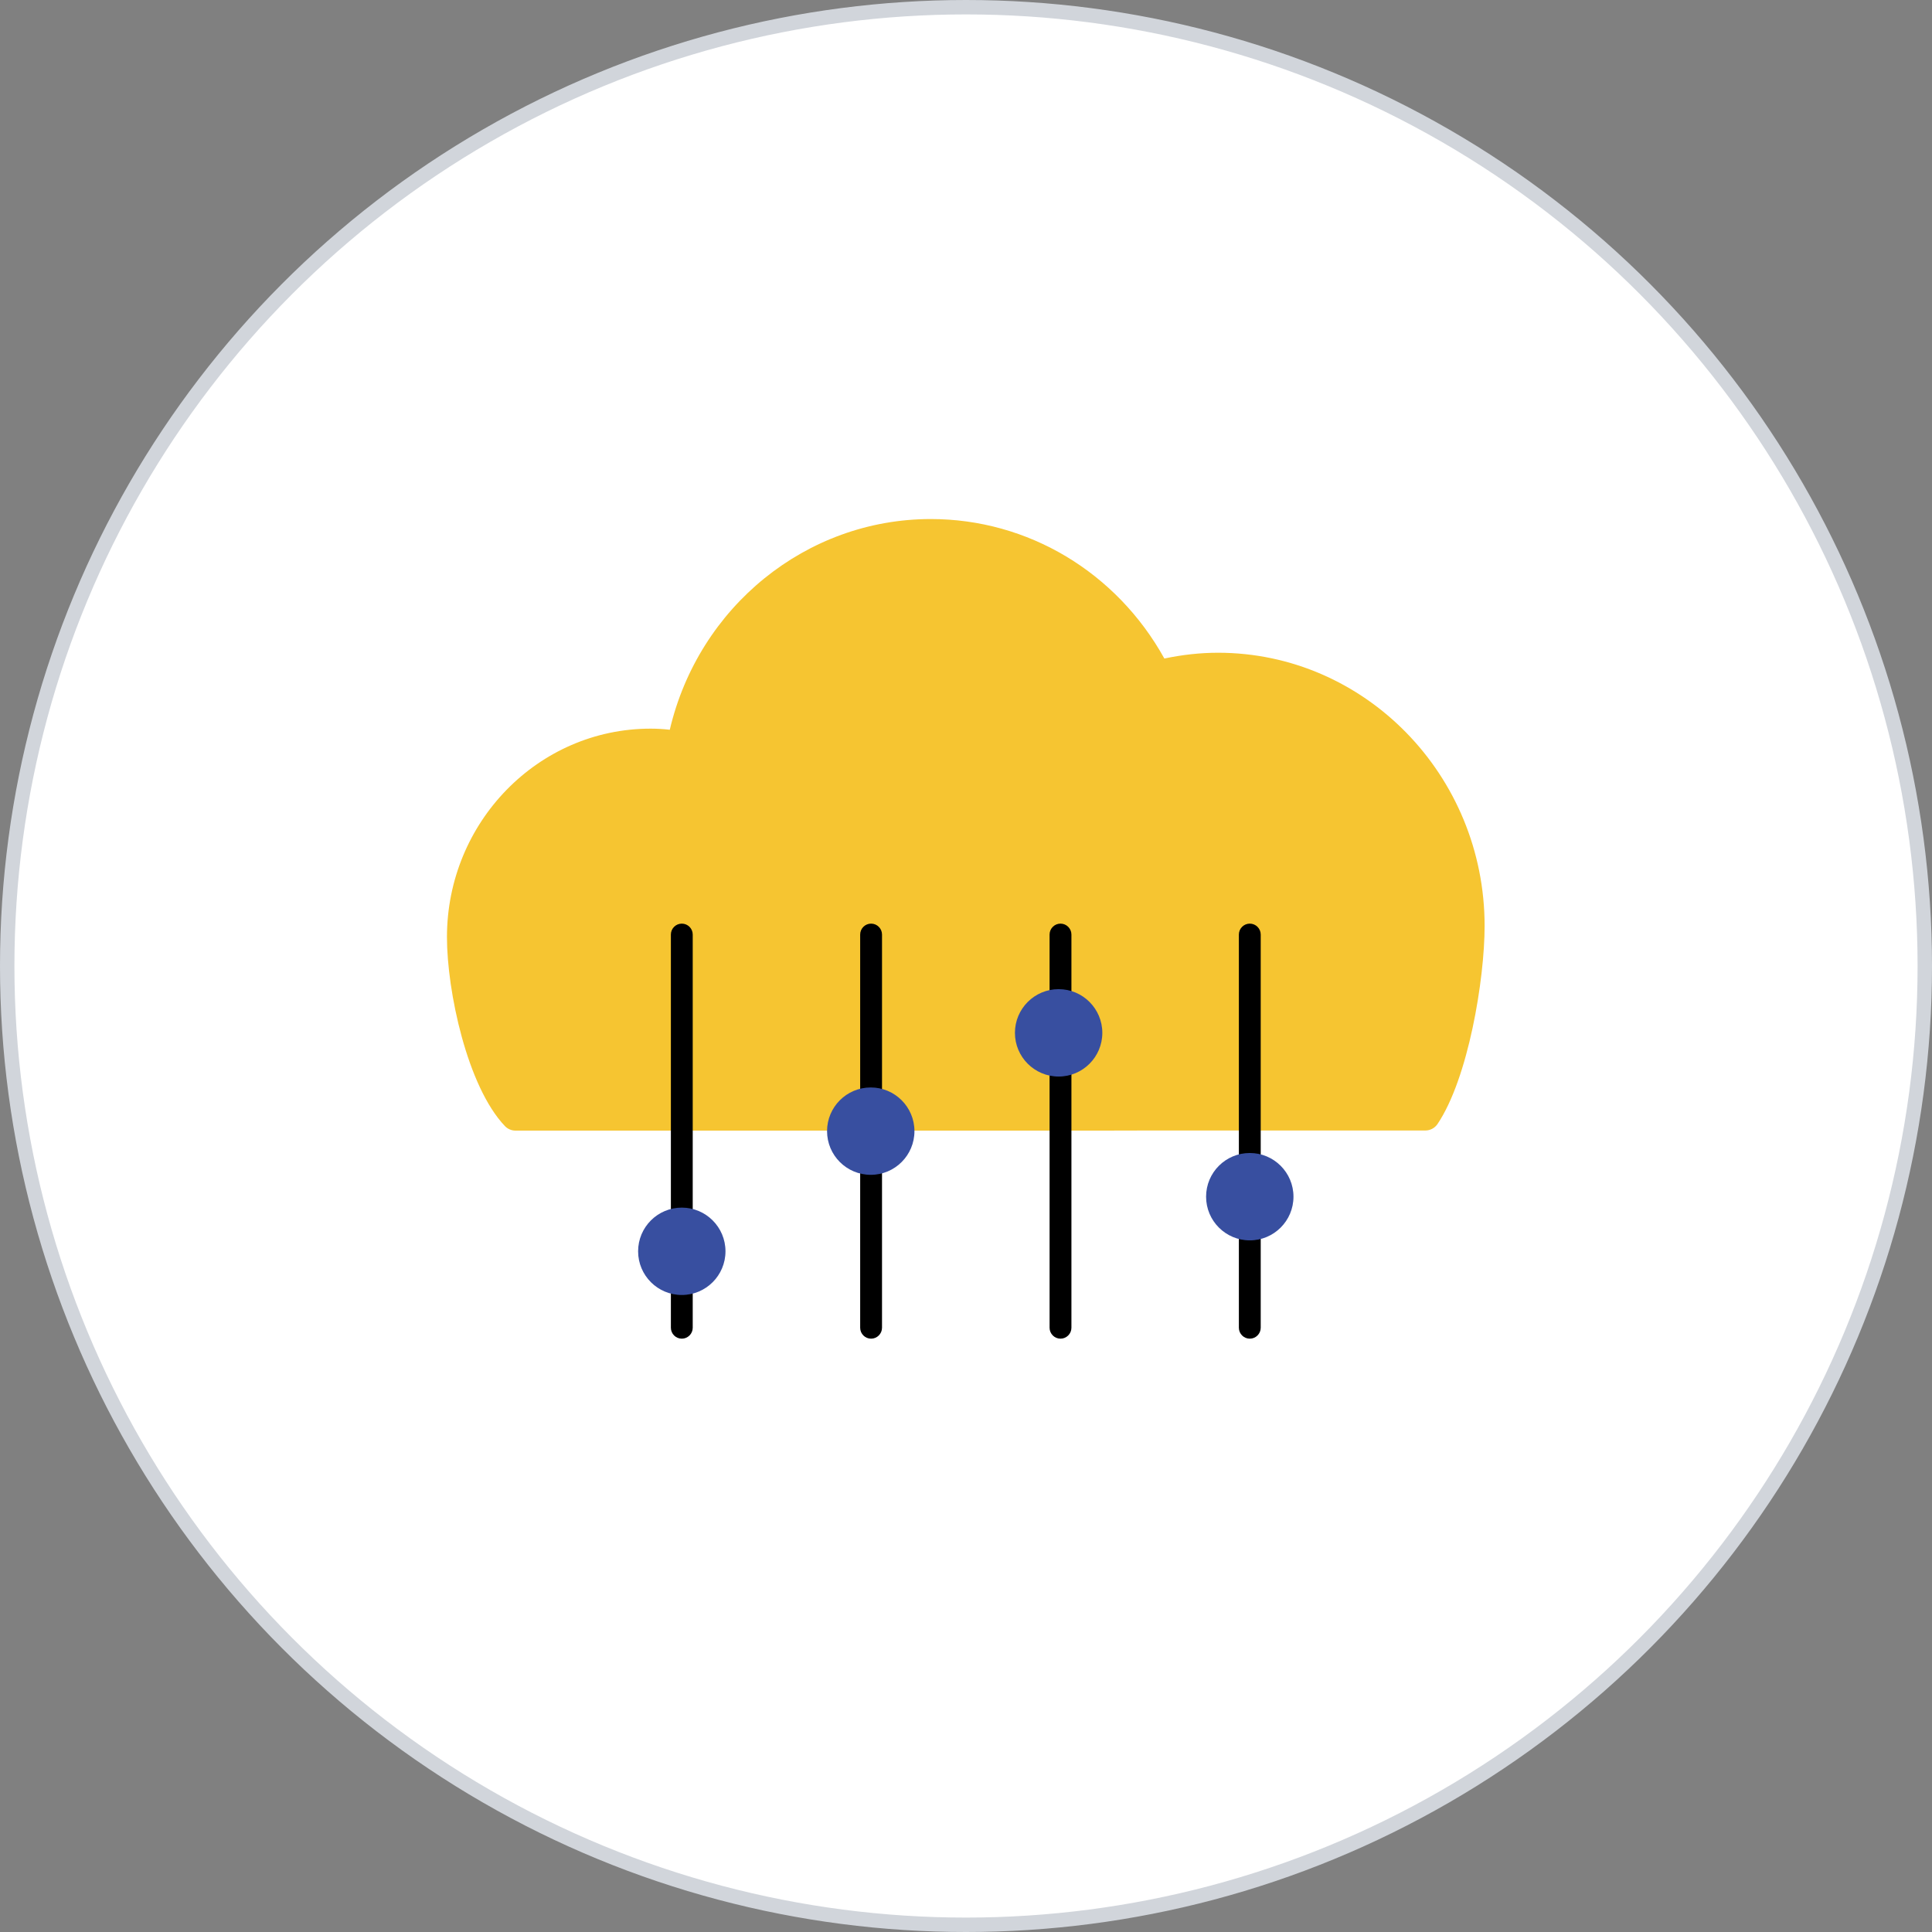 <svg width="134" height="134" viewBox="0 0 134 134" fill="none" xmlns="http://www.w3.org/2000/svg">
<rect x="0" y="0" width="134" height="134" fill="#808080" stroke="none"/>
<circle cx="67" cy="67" r="66.5" fill="white" stroke="#D1D5DB"/>
<g clip-path="url(#clip0_2741_4647)">
<path d="M79.735 78.417H35.75C35.477 78.417 35.212 78.303 35.023 78.106C32.401 75.356 31 68.727 31 65C31 57.023 37.333 50.538 45.121 50.538C45.553 50.538 45.992 50.561 46.455 50.614C48.455 42.091 55.924 36 64.561 36C71.303 36 77.439 39.689 80.758 45.674C82.015 45.409 83.265 45.273 84.477 45.273C94.674 45.273 102.97 53.773 102.97 64.22C102.97 67.947 101.833 74.803 99.697 77.97C99.508 78.242 99.197 78.409 98.864 78.409H76.25" fill="#F6C531"/>
<path d="M47.289 92.848C46.872 92.848 46.531 92.507 46.531 92.091V64.818C46.531 64.401 46.872 64.061 47.289 64.061C47.706 64.061 48.046 64.401 48.046 64.818V92.091C48.046 92.507 47.706 92.848 47.289 92.848Z" fill="black"/>
<path d="M60.418 92.848C60.001 92.848 59.66 92.507 59.66 92.091V64.818C59.66 64.401 60.001 64.061 60.418 64.061C60.834 64.061 61.175 64.401 61.175 64.818V92.091C61.175 92.507 60.834 92.848 60.418 92.848Z" fill="black"/>
<path d="M73.555 92.848C73.138 92.848 72.797 92.507 72.797 92.091V64.818C72.797 64.401 73.138 64.061 73.555 64.061C73.971 64.061 74.312 64.401 74.312 64.818V92.091C74.312 92.507 73.971 92.848 73.555 92.848Z" fill="black"/>
<path d="M86.683 92.848C86.267 92.848 85.926 92.507 85.926 92.091V64.818C85.926 64.401 86.267 64.061 86.683 64.061C87.1 64.061 87.441 64.401 87.441 64.818V92.091C87.441 92.507 87.1 92.848 86.683 92.848Z" fill="black"/>
<path d="M47.288 89.818C48.962 89.818 50.318 88.462 50.318 86.788C50.318 85.115 48.962 83.758 47.288 83.758C45.614 83.758 44.258 85.115 44.258 86.788C44.258 88.462 45.614 89.818 47.288 89.818Z" fill="#384FA0"/>
<path d="M60.394 81.484C62.067 81.484 63.424 80.128 63.424 78.454C63.424 76.781 62.067 75.424 60.394 75.424C58.72 75.424 57.363 76.781 57.363 78.454C57.363 80.128 58.72 81.484 60.394 81.484Z" fill="#384FA0"/>
<path d="M73.425 74.667C75.098 74.667 76.455 73.31 76.455 71.637C76.455 69.963 75.098 68.606 73.425 68.606C71.751 68.606 70.394 69.963 70.394 71.637C70.394 73.31 71.751 74.667 73.425 74.667Z" fill="#384FA0"/>
<path d="M86.683 86.03C88.356 86.03 89.713 84.674 89.713 83C89.713 81.326 88.356 79.97 86.683 79.97C85.009 79.97 83.652 81.326 83.652 83C83.652 84.674 85.009 86.03 86.683 86.03Z" fill="#384FA0"/>
</g>
<defs>
<clipPath id="clip0_2741_4647">
<rect width="71.97" height="72" fill="white" transform="translate(31 36)"/>
</clipPath>
</defs>
</svg>
